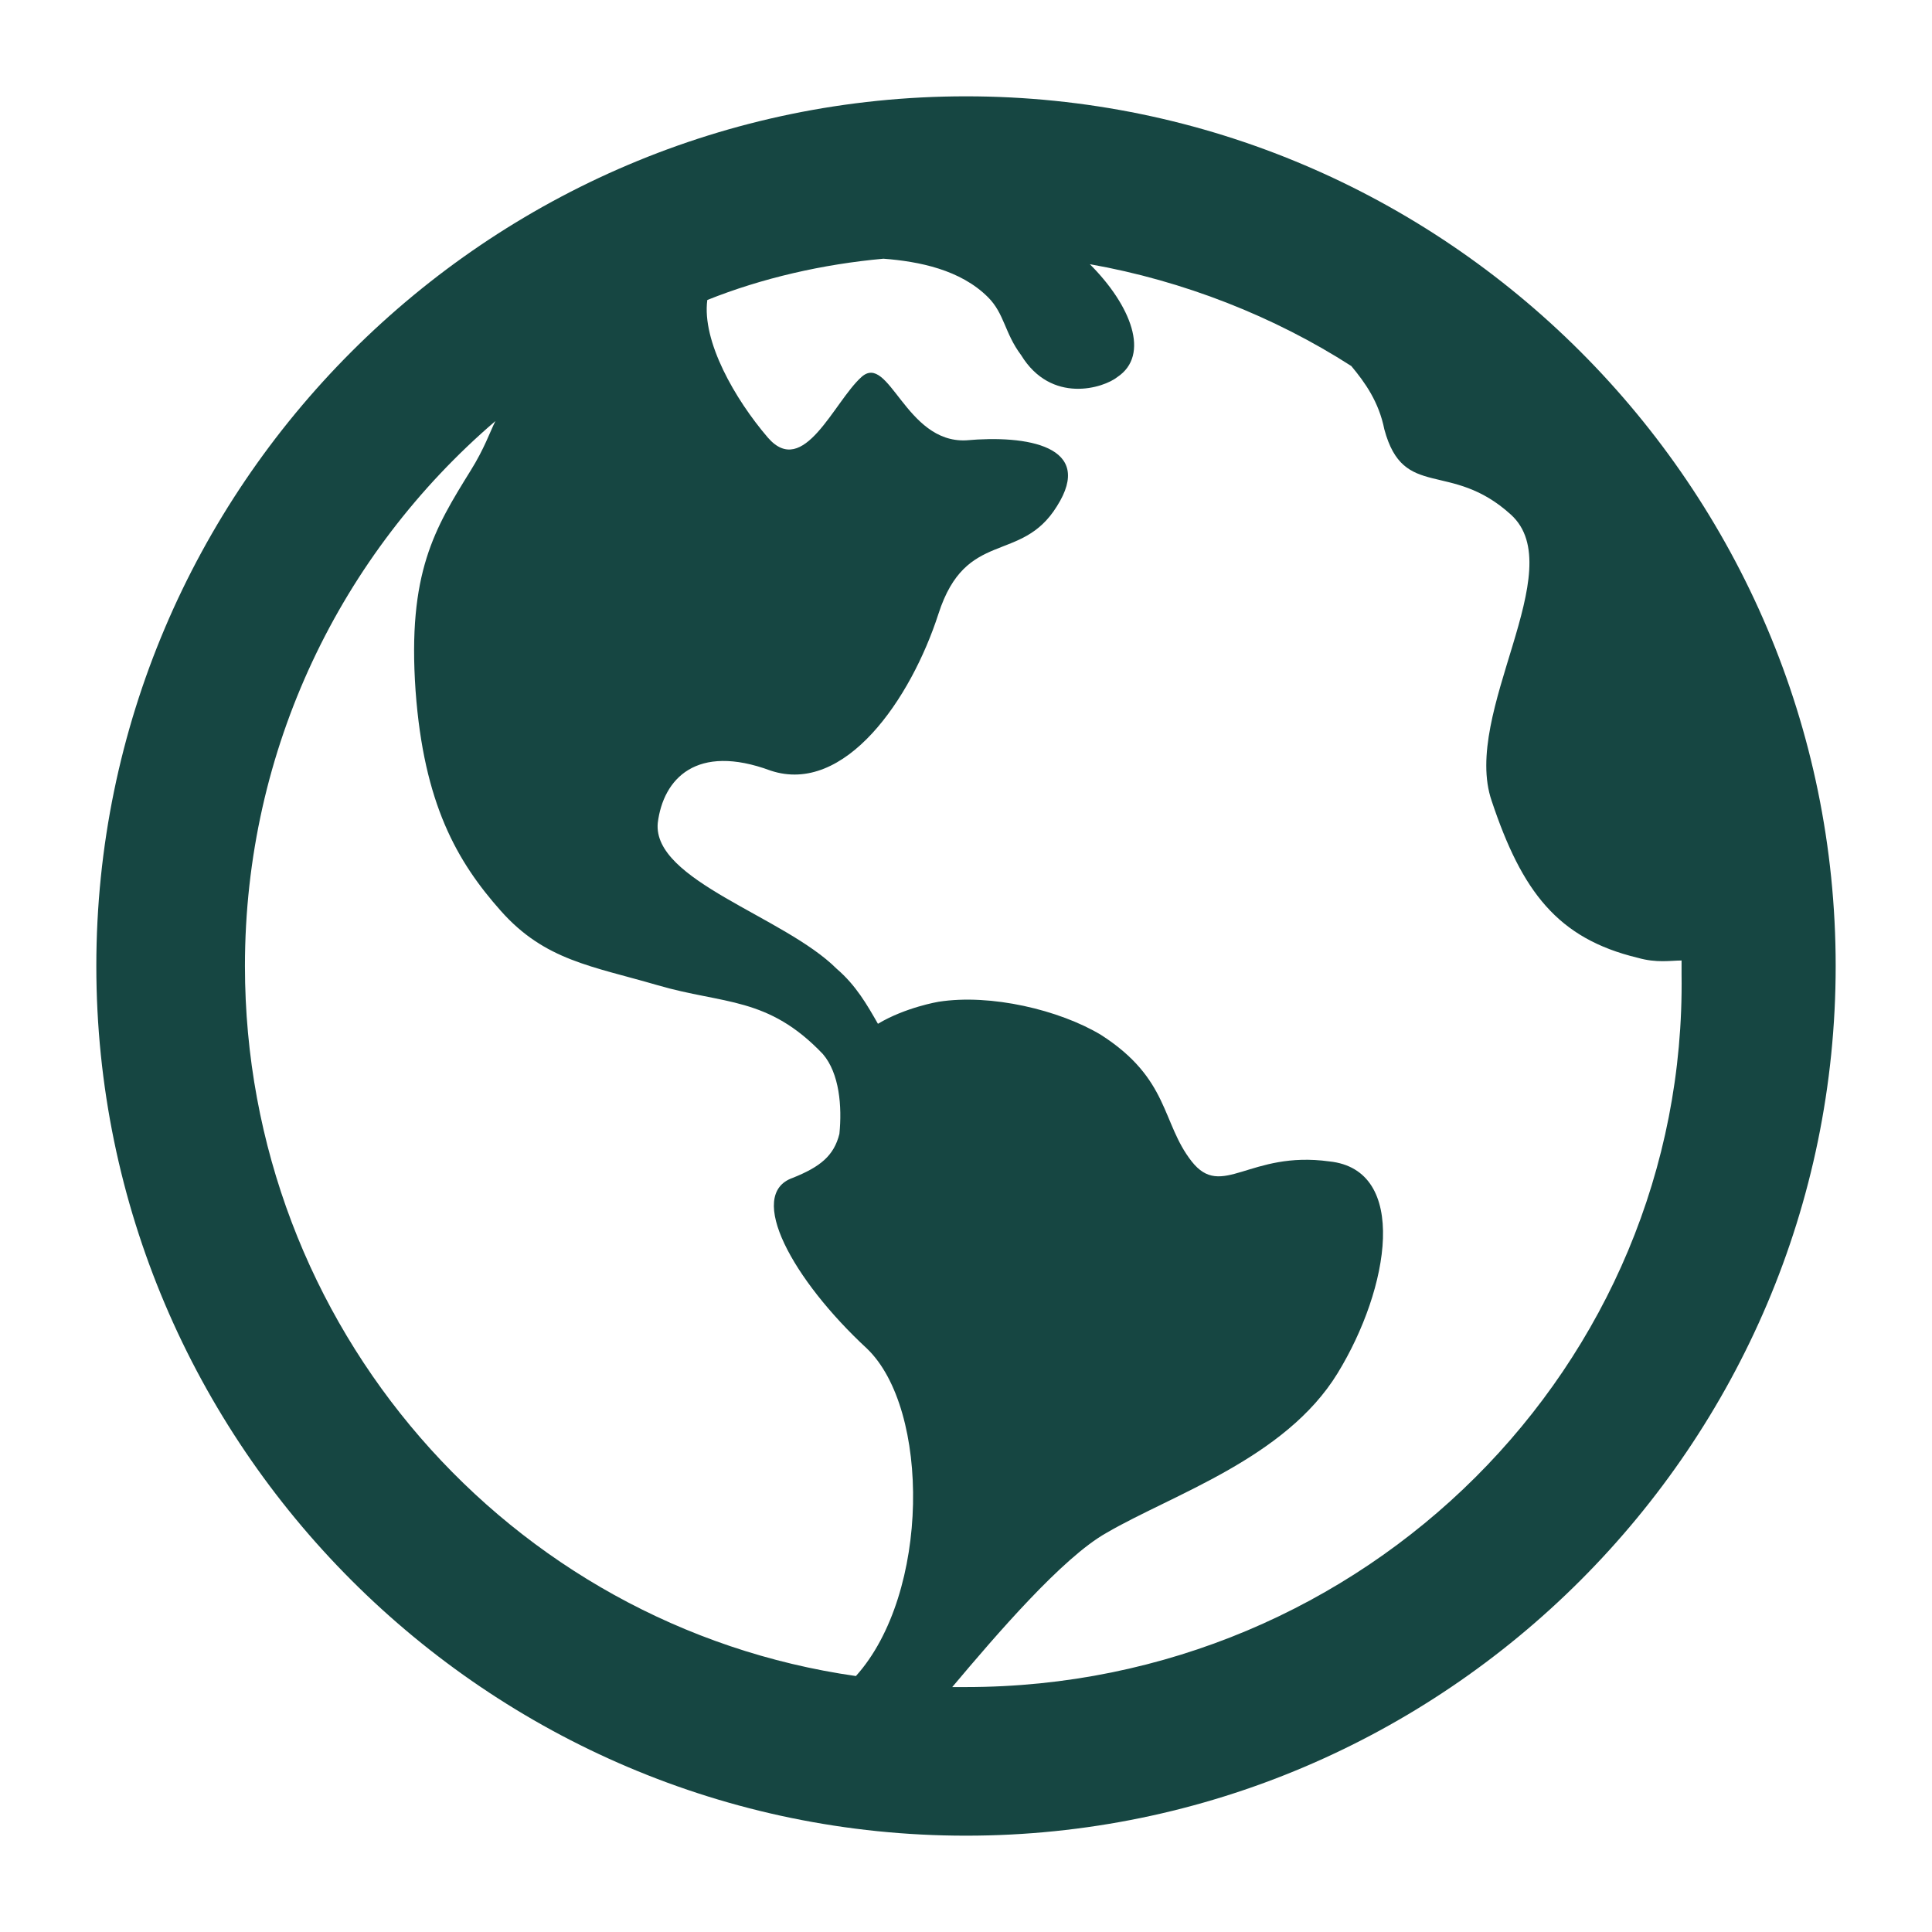 <?xml version="1.0" encoding="utf-8"?>
<!-- Generator: Adobe Illustrator 24.1.0, SVG Export Plug-In . SVG Version: 6.00 Build 0)  -->
<svg version="1.1" id="Layer_1" xmlns="http://www.w3.org/2000/svg" xmlns:xlink="http://www.w3.org/1999/xlink" x="0px" y="0px"
	 viewBox="0 0 70.2 70.2" style="enable-background:new 0 0 70.2 70.2;" xml:space="preserve">
<style type="text/css">
	.st0{fill:#164642;}
</style>
<path class="st0" d="M35.1,3.5C17.7,3.5,3.5,17.7,3.5,35.1s14.2,31.6,31.6,31.6s31.6-14.2,31.6-31.6S52.5,3.5,35.1,3.5z M8.9,35.1
	c0-7.9,3.5-15,9.1-19.8c-0.2,0.4-0.4,1-0.9,1.8c-1.3,2.1-2.3,3.7-2,8c0.3,4.1,1.5,6.2,3.1,8s3.3,2,5.7,2.7s4,0.4,6,2.5
	c0.6,0.7,0.7,1.9,0.6,2.9c-0.2,0.8-0.7,1.2-1.7,1.6c-1.7,0.6,0,3.7,2.7,6.2c2.3,2.2,2.3,8.9-0.4,11.9C18.5,59.1,8.9,48.2,8.9,35.1z
	 M35.1,61.3c-0.2,0-0.3,0-0.5,0c1.6-1.9,4-4.7,5.6-5.6c2.4-1.4,6.5-2.7,8.4-5.8s2.6-7.4-0.3-7.7c-2.9-0.4-3.9,1.4-5,0
	s-0.8-3-3.3-4.6c-1.5-0.9-4-1.5-5.9-1.2c0,0-1.2,0.2-2.2,0.8c-0.4-0.7-0.8-1.4-1.5-2c-1.9-1.9-6.7-3.2-6.5-5.3
	c0.2-1.6,1.4-2.9,4.1-1.9c2.7,0.9,5.1-2.6,6.1-5.7s3-1.8,4.3-3.9c1.4-2.2-1.1-2.6-3.3-2.4c-2.2,0.1-2.8-3.2-3.8-2.3
	s-2.1,3.7-3.4,2.2c-1.2-1.4-2.4-3.5-2.2-5c2-0.8,4.2-1.3,6.4-1.5c1.3,0.1,2.8,0.4,3.8,1.4c0.6,0.6,0.6,1.3,1.2,2.1
	c1.1,1.8,3,1.2,3.5,0.8c1.2-0.8,0.5-2.6-1-4.1c3.4,0.6,6.7,1.9,9.5,3.7c0.5,0.6,1,1.3,1.2,2.3c0.7,2.6,2.4,1.1,4.6,3.1
	c2.2,2-1.8,7.2-0.7,10.4c1.1,3.3,2.4,5,5.3,5.7c0.7,0.2,1.2,0.1,1.6,0.1c0,0.2,0,0.3,0,0.5C61.3,49.6,49.6,61.3,35.1,61.3z"/>
</svg>
